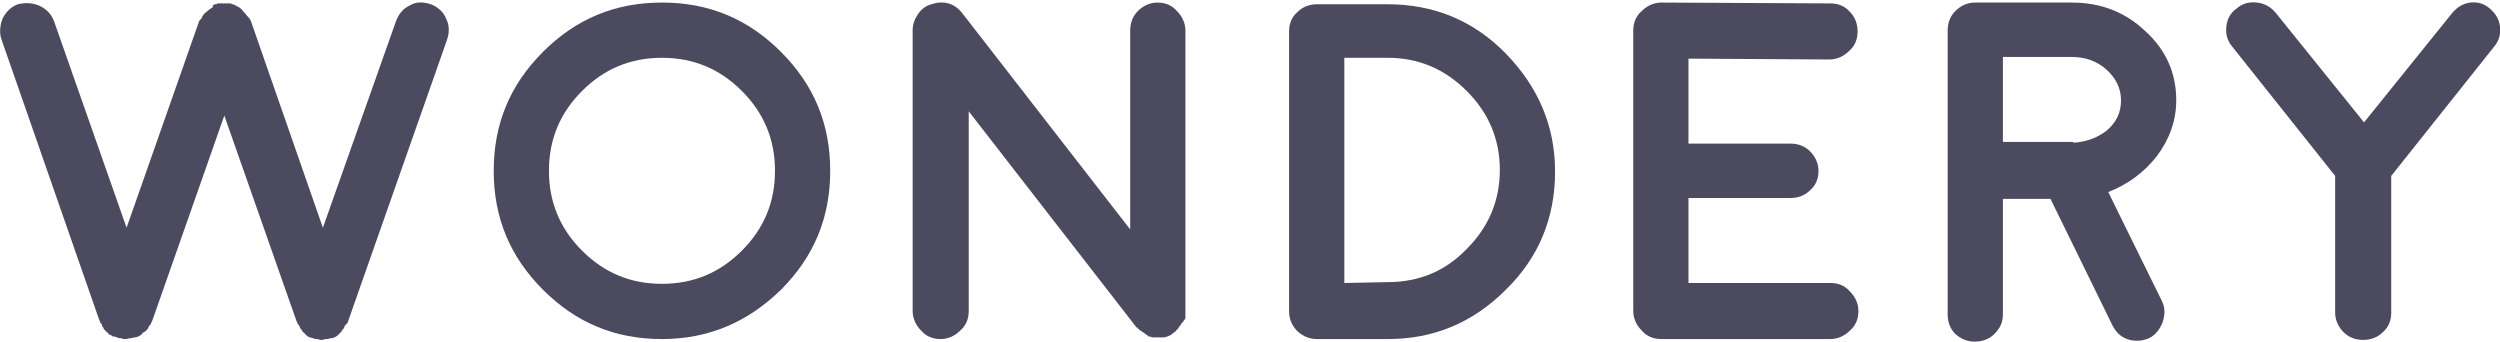 <?xml version="1.0" encoding="UTF-8"?>
<svg class="svg-logo" width="146px" height="20px" fill="#4B4A5E" aria-label="Wondery" role="img" viewBox="0 0 294.2 39.9" xml:space="preserve" xmlns="http://www.w3.org/2000/svg"><path d="m50.7 0.3c0.8 0.3 1.5 0.9 1.8 1.7 0.4 0.8 0.4 1.6 0.1 2.5l-11.6 33c0 0.1-0.1 0.3-0.2 0.4l-0.1 0.1c-0.1 0.1-0.2 0.2-0.2 0.4 0-0.1 0 0-0.1 0.1s-0.2 0.2-0.2 0.3l-0.5 0.5c-0.1 0.1-0.2 0.1-0.3 0.2h-0.1c-0.1 0.1-0.2 0.1-0.4 0.1-0.1 0-0.1 0 0 0-0.1 0-0.2 0.1-0.4 0.1h-0.1c-0.2 0-0.4 0.1-0.5 0.1-0.2 0-0.3 0-0.5-0.1h-0.1c-0.1 0-0.3 0-0.4-0.1h-0.1c-0.1 0-0.2-0.1-0.3-0.1h-0.1c-0.1-0.1-0.2-0.1-0.3-0.2l-0.4-0.4c-0.1-0.1-0.2-0.2-0.2-0.3l-0.1-0.1c-0.1-0.1-0.1-0.2-0.2-0.4 0 0 0-0.1-0.1-0.1-0.1-0.1-0.1-0.3-0.2-0.4l-8.5-24.2-8.5 24.2c-0.1 0.1-0.1 0.3-0.2 0.4 0 0 0 0.1-0.1 0.1-0.1 0.1-0.1 0.2-0.2 0.4 0-0.1 0 0-0.1 0.1l-0.3 0.3v-0.1l-0.4 0.4c-0.1 0.1-0.2 0.1-0.3 0.2h-0.1c-0.1 0.1-0.2 0.1-0.3 0.1h-0.1c-0.1 0-0.2 0.1-0.4 0.1h-0.1c-0.2 0-0.3 0.1-0.5 0.1s-0.4 0-0.5-0.1h-0.1c-0.1 0-0.3 0-0.4-0.1 0.1 0 0 0 0 0-0.1 0-0.2-0.1-0.4-0.1h-0.1c-0.1-0.1-0.2-0.1-0.3-0.2h-0.1l-0.7-0.7v-0.1c-0.1-0.1-0.2-0.2-0.2-0.4 0 0 0-0.1-0.1-0.1-0.1-0.1-0.1-0.3-0.2-0.4l-11.5-33c-0.3-0.8-0.2-1.7 0.1-2.5 0.4-0.8 1-1.4 1.8-1.7 0.9-0.2 1.7-0.2 2.6 0.2 0.8 0.4 1.4 1 1.7 1.9l8.5 24.2 8.5-24.2s0-0.1 0.1-0.2 0.1-0.2 0.1-0.1l0.1-0.1c0.1-0.3 0.3-0.6 0.6-0.8 0.2-0.2 0.5-0.4 0.8-0.6l-0.1-0.1 0.1-0.1c0.1 0 0.1-0.1 0.2-0.1h0.1c0.1 0 0.1 0 0.2-0.1h0.2 0.1 0.2 0.1 0.3 0.2 0.1 0.2 0.1c0.1 0 0.1 0 0.2 0.1h0.1s0.1 0 0.2 0.1h0.1l0.1 0.1c0.3 0.1 0.6 0.3 0.8 0.6 0.2 0.2 0.4 0.5 0.6 0.7l0.2 0.2c0 0.1 0.1 0.2 0.1 0.2l8.5 24.4 8.6-24.3c0.3-0.8 0.8-1.5 1.7-1.9 0.7-0.4 1.5-0.4 2.4-0.1z"/> <path d="m77.9 39.7c-5.5 0-10.1-1.9-14-5.8s-5.8-8.5-5.8-14 1.9-10.1 5.8-14 8.5-5.8 14-5.8 10.1 1.9 14 5.8 5.8 8.5 5.8 14-1.9 10.1-5.8 14c-3.9 3.8-8.5 5.8-14 5.8zm0-33.1c-3.7 0-6.8 1.3-9.4 3.9s-3.9 5.7-3.9 9.4 1.3 6.8 3.9 9.4 5.7 3.9 9.4 3.9 6.8-1.3 9.4-3.9 3.9-5.7 3.9-9.4-1.3-6.8-3.9-9.4-5.7-3.9-9.4-3.9z"/> <path d="m133.8 38.4-19.8-25.5v23.5c0 0.9-0.3 1.7-1 2.3-0.6 0.6-1.4 1-2.3 1s-1.7-0.3-2.3-1c-0.6-0.6-1-1.4-1-2.3v-33c0-0.7 0.2-1.3 0.6-1.9s0.9-1 1.6-1.2c0.6-0.2 1.3-0.3 2-0.1s1.2 0.6 1.6 1.1l19.8 25.5v-23.4c0-0.9 0.3-1.7 0.9-2.3s1.4-1 2.3-1 1.7 0.3 2.3 1c0.6 0.6 1 1.4 1 2.3v33 0.2 0.1 0.2 0.2 0.1c0 0.1 0 0.1-0.1 0.2 0 0 0 0.1-0.1 0.1 0 0.1 0 0.1-0.1 0.2l-0.2 0.2s0 0.1-0.1 0.2l-0.1 0.1s-0.1 0.1-0.1 0.2l-0.3 0.3s0 0.1-0.1 0.1l-0.1 0.1c0.1 0 0 0 0 0-0.1 0.1-0.3 0.2-0.4 0.3s-0.3 0.1-0.4 0.2h-0.1c-0.1 0.1-0.3 0.1-0.5 0.1h-0.1-0.5-0.4-0.1c-0.1 0-0.2 0-0.3-0.1h-0.1c-0.1 0-0.2 0-0.2-0.1 0 0-0.1 0-0.1-0.1-0.1 0-0.2 0-0.2-0.1 0 0-0.1 0-0.1-0.1-0.1 0-0.1-0.1-0.2-0.1s-0.1-0.1-0.1-0.1c-0.1 0-0.1-0.1-0.2-0.1s-0.1-0.1-0.1-0.1c-0.1-0.1-0.2-0.1-0.2-0.2l-0.1-0.1s0 0.2 0 0.1z"/> <path d="m155 39.7c-0.9 0-1.6-0.3-2.3-0.9-0.6-0.6-1-1.4-1-2.3v-33c0-0.9 0.3-1.7 1-2.3 0.6-0.6 1.4-0.9 2.3-0.9h8.3c5.4 0 10.1 1.9 13.9 5.8s5.8 8.5 5.8 13.9-1.9 10.1-5.8 13.9c-3.9 3.9-8.5 5.8-13.9 5.8h-8.3zm3.3-6.6 5-0.1c3.7 0 6.8-1.3 9.3-3.9 2.6-2.6 3.9-5.7 3.9-9.3s-1.3-6.7-3.9-9.3-5.7-3.9-9.3-3.9h-5.1v26.5z"/> <path d="m215.4 33.1c0.9 0 1.7 0.3 2.3 1 0.6 0.6 1 1.4 1 2.3s-0.3 1.7-1 2.3c-0.6 0.6-1.4 1-2.3 1h-19.9c-0.9 0-1.7-0.3-2.3-1-0.6-0.6-1-1.4-1-2.3v-33c0-0.9 0.3-1.7 1-2.3 0.6-0.6 1.4-1 2.3-1l19.9 0.1c0.9 0 1.7 0.3 2.3 1 0.6 0.6 0.9 1.4 0.9 2.3s-0.3 1.7-1 2.3c-0.6 0.6-1.4 1-2.3 1l-16.6-0.1v10h12c0.9 0 1.7 0.3 2.3 0.9s1 1.4 1 2.3-0.3 1.7-1 2.3c-0.6 0.6-1.4 0.9-2.3 0.9h-12v10h16.7z"/> <path d="m256.1 11.6c0 2.4-0.8 4.6-2.3 6.6-1.5 1.9-3.4 3.3-5.7 4.2l6.3 12.8c0.4 0.8 0.4 1.6 0.1 2.5-0.3 0.8-0.8 1.5-1.6 1.9-0.5 0.2-0.9 0.3-1.4 0.3-1.3 0-2.3-0.6-2.9-1.8l-7.3-14.9h-5.6v13.6c0 0.9-0.3 1.6-1 2.3-0.6 0.6-1.4 0.9-2.3 0.9s-1.6-0.3-2.3-0.9c-0.6-0.6-0.9-1.4-0.9-2.3v-33.4c0-0.9 0.3-1.7 0.9-2.3s1.4-1 2.3-1h11.4c3.4 0 6.3 1.1 8.7 3.4 2.4 2.2 3.6 4.9 3.6 8.1zm-12.1 5c1.5-0.1 2.9-0.6 4-1.5 1.1-1 1.6-2.1 1.6-3.5s-0.6-2.6-1.7-3.6-2.5-1.5-4.1-1.5h-8.1v10h8.3z"/> <path d="m293 0.8c0.7 0.6 1.1 1.3 1.2 2.1 0.1 0.9-0.1 1.7-0.7 2.4l-12.1 15.2v16.1c0 0.9-0.3 1.7-1 2.3-0.6 0.6-1.4 0.9-2.3 0.9s-1.7-0.3-2.3-0.9-1-1.4-1-2.3v-16.1l-12.1-15.2c-0.6-0.7-0.8-1.5-0.7-2.4s0.5-1.6 1.2-2.1c0.7-0.6 1.5-0.8 2.4-0.7s1.6 0.5 2.2 1.2l10.4 12.9 10.4-12.9c0.6-0.7 1.3-1.1 2.1-1.2s1.6 0.1 2.3 0.7z"/></svg>
